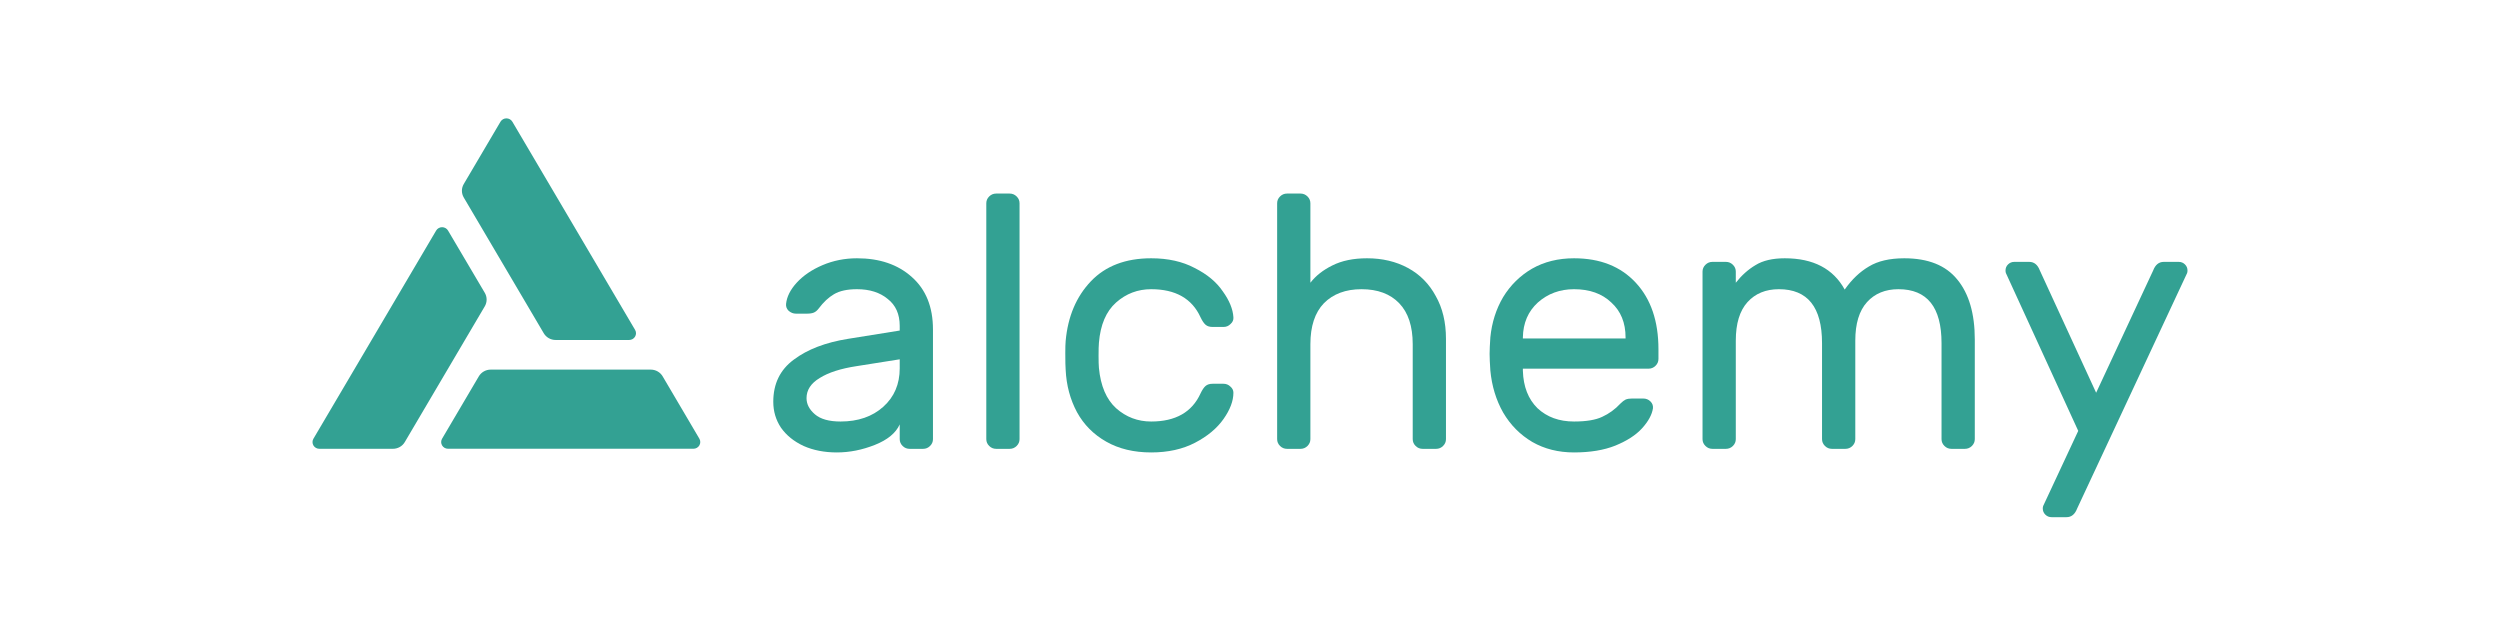 <svg width="160" height="40" viewBox="0 0 160 40" fill="none" xmlns="http://www.w3.org/2000/svg">
<path d="M57.582 21.155V20.856C57.582 20.104 57.325 19.529 56.81 19.13C56.311 18.716 55.656 18.509 54.846 18.509C54.222 18.509 53.731 18.616 53.372 18.831C53.029 19.03 52.702 19.337 52.39 19.752C52.296 19.874 52.195 19.959 52.086 20.005C51.977 20.051 51.829 20.074 51.641 20.074H50.94C50.768 20.074 50.612 20.012 50.472 19.89C50.347 19.767 50.293 19.621 50.308 19.452C50.355 18.992 50.581 18.54 50.987 18.095C51.408 17.634 51.961 17.259 52.647 16.967C53.333 16.676 54.066 16.53 54.846 16.53C56.296 16.53 57.465 16.929 58.354 17.726C59.258 18.524 59.71 19.644 59.71 21.086V28.105C59.71 28.274 59.648 28.419 59.523 28.542C59.398 28.665 59.25 28.726 59.079 28.726H58.214C58.042 28.726 57.894 28.665 57.769 28.542C57.644 28.419 57.582 28.274 57.582 28.105V27.161C57.333 27.714 56.802 28.151 55.992 28.473C55.181 28.795 54.37 28.956 53.559 28.956C52.764 28.956 52.055 28.818 51.431 28.542C50.807 28.251 50.324 27.859 49.981 27.369C49.654 26.878 49.49 26.325 49.49 25.712C49.49 24.561 49.926 23.664 50.8 23.019C51.673 22.36 52.834 21.915 54.284 21.684L57.582 21.155ZM57.582 22.996L54.822 23.433C53.809 23.587 53.021 23.84 52.46 24.193C51.899 24.53 51.618 24.96 51.618 25.482C51.618 25.865 51.797 26.21 52.156 26.517C52.515 26.824 53.06 26.977 53.793 26.977C54.916 26.977 55.828 26.663 56.53 26.034C57.231 25.405 57.582 24.584 57.582 23.572V22.996Z" fill="#33A193"/>
<path d="M65.251 28.105C65.251 28.274 65.188 28.419 65.064 28.542C64.939 28.665 64.791 28.726 64.619 28.726H63.754C63.582 28.726 63.434 28.665 63.309 28.542C63.185 28.419 63.123 28.274 63.123 28.105V13.009C63.123 12.84 63.185 12.694 63.309 12.572C63.434 12.449 63.582 12.388 63.754 12.388H64.619C64.791 12.388 64.939 12.449 65.064 12.572C65.188 12.694 65.251 12.84 65.251 13.009V28.105Z" fill="#33A193"/>
<path d="M73.675 26.977C75.234 26.977 76.287 26.379 76.833 25.182C76.942 24.952 77.051 24.791 77.16 24.699C77.269 24.607 77.418 24.561 77.604 24.561H78.306C78.478 24.561 78.626 24.622 78.75 24.745C78.876 24.852 78.938 24.983 78.938 25.136C78.938 25.658 78.727 26.218 78.306 26.816C77.885 27.415 77.277 27.921 76.482 28.335C75.687 28.749 74.751 28.956 73.675 28.956C72.568 28.956 71.609 28.726 70.799 28.266C69.988 27.806 69.364 27.177 68.927 26.379C68.491 25.566 68.249 24.661 68.202 23.664C68.187 23.48 68.179 23.127 68.179 22.605C68.179 22.237 68.187 21.976 68.202 21.823C68.343 20.258 68.881 18.984 69.816 18.003C70.752 17.021 72.038 16.53 73.675 16.53C74.751 16.53 75.679 16.737 76.458 17.151C77.254 17.55 77.854 18.049 78.259 18.647C78.68 19.23 78.906 19.782 78.938 20.304C78.953 20.473 78.891 20.618 78.75 20.741C78.626 20.864 78.478 20.925 78.306 20.925H77.604C77.418 20.925 77.269 20.879 77.16 20.787C77.051 20.695 76.942 20.534 76.833 20.304C76.287 19.107 75.234 18.509 73.675 18.509C72.818 18.509 72.069 18.793 71.43 19.36C70.791 19.928 70.424 20.787 70.331 21.938C70.315 22.106 70.308 22.383 70.308 22.766C70.308 23.119 70.315 23.38 70.331 23.549C70.44 24.699 70.806 25.558 71.43 26.126C72.069 26.694 72.818 26.977 73.675 26.977Z" fill="#33A193"/>
<path d="M92.542 28.105C92.542 28.274 92.48 28.419 92.355 28.542C92.23 28.665 92.082 28.726 91.911 28.726H91.045C90.874 28.726 90.726 28.665 90.601 28.542C90.476 28.419 90.414 28.274 90.414 28.105V22.03C90.414 20.879 90.125 20.005 89.548 19.406C88.972 18.808 88.168 18.509 87.139 18.509C86.126 18.509 85.323 18.808 84.73 19.406C84.153 20.005 83.865 20.879 83.865 22.03V28.105C83.865 28.274 83.802 28.419 83.678 28.542C83.553 28.665 83.405 28.726 83.233 28.726H82.368C82.197 28.726 82.048 28.665 81.924 28.542C81.799 28.419 81.737 28.274 81.737 28.105V13.009C81.737 12.84 81.799 12.694 81.924 12.572C82.048 12.449 82.197 12.388 82.368 12.388H83.233C83.405 12.388 83.553 12.449 83.678 12.572C83.802 12.694 83.865 12.84 83.865 13.009V18.095C84.208 17.65 84.676 17.282 85.268 16.99C85.876 16.683 86.617 16.53 87.49 16.53C88.472 16.53 89.346 16.737 90.11 17.151C90.874 17.565 91.466 18.164 91.887 18.946C92.324 19.713 92.542 20.626 92.542 21.684V28.105Z" fill="#33A193"/>
<path d="M100.738 16.53C102.406 16.53 103.724 17.051 104.691 18.095C105.658 19.138 106.141 20.557 106.141 22.352V22.973C106.141 23.142 106.078 23.288 105.954 23.41C105.829 23.533 105.681 23.595 105.509 23.595H97.464V23.733C97.495 24.745 97.807 25.543 98.399 26.126C99.007 26.694 99.787 26.977 100.738 26.977C101.518 26.977 102.118 26.878 102.539 26.678C102.976 26.479 103.366 26.195 103.708 25.827C103.833 25.704 103.942 25.62 104.036 25.574C104.145 25.527 104.285 25.505 104.457 25.505H105.159C105.346 25.505 105.502 25.566 105.626 25.689C105.751 25.811 105.805 25.957 105.79 26.126C105.727 26.54 105.494 26.97 105.088 27.415C104.698 27.844 104.129 28.212 103.381 28.519C102.648 28.811 101.767 28.956 100.738 28.956C99.74 28.956 98.852 28.734 98.072 28.289C97.292 27.829 96.669 27.2 96.201 26.402C95.749 25.604 95.476 24.707 95.382 23.71C95.351 23.249 95.335 22.896 95.335 22.651C95.335 22.406 95.351 22.053 95.382 21.593C95.476 20.641 95.749 19.782 96.201 19.015C96.669 18.248 97.285 17.642 98.049 17.197C98.828 16.752 99.725 16.53 100.738 16.53ZM104.036 21.662V21.593C104.036 20.657 103.732 19.913 103.124 19.36C102.531 18.793 101.736 18.509 100.738 18.509C99.834 18.509 99.062 18.793 98.423 19.36C97.799 19.928 97.48 20.672 97.464 21.593V21.662H104.036Z" fill="#33A193"/>
<path d="M111.091 18.095C111.465 17.619 111.886 17.243 112.354 16.967C112.822 16.676 113.445 16.53 114.225 16.53C116.049 16.53 117.328 17.197 118.061 18.532C118.513 17.887 119.027 17.397 119.604 17.059C120.181 16.706 120.937 16.53 121.873 16.53C123.401 16.53 124.531 16.982 125.264 17.887C126.012 18.793 126.387 20.074 126.387 21.731V28.105C126.387 28.274 126.324 28.419 126.2 28.542C126.075 28.665 125.927 28.726 125.755 28.726H124.89C124.718 28.726 124.57 28.665 124.445 28.542C124.321 28.419 124.258 28.274 124.258 28.105V21.961C124.258 19.66 123.338 18.509 121.499 18.509C120.656 18.509 119.986 18.785 119.487 19.337C118.988 19.89 118.739 20.71 118.739 21.8V28.105C118.739 28.274 118.676 28.419 118.552 28.542C118.427 28.665 118.279 28.726 118.107 28.726H117.242C117.071 28.726 116.922 28.665 116.798 28.542C116.673 28.419 116.61 28.274 116.61 28.105V21.961C116.61 19.66 115.691 18.509 113.851 18.509C113.009 18.509 112.338 18.785 111.839 19.337C111.34 19.89 111.091 20.71 111.091 21.8V28.105C111.091 28.274 111.029 28.419 110.904 28.542C110.779 28.665 110.631 28.726 110.459 28.726H109.594C109.422 28.726 109.274 28.665 109.15 28.542C109.025 28.419 108.962 28.274 108.962 28.105V17.381C108.962 17.212 109.025 17.067 109.15 16.944C109.274 16.821 109.422 16.76 109.594 16.76H110.459C110.631 16.76 110.779 16.821 110.904 16.944C111.029 17.067 111.091 17.212 111.091 17.381V18.095Z" fill="#33A193"/>
<path d="M132.937 32.546C132.796 32.914 132.571 33.099 132.259 33.099H131.3C131.144 33.099 131.011 33.045 130.902 32.937C130.793 32.83 130.738 32.7 130.738 32.546C130.738 32.485 130.746 32.431 130.762 32.385L133.007 27.576L128.376 17.473C128.361 17.427 128.353 17.374 128.353 17.312C128.353 17.159 128.407 17.028 128.516 16.921C128.626 16.814 128.758 16.76 128.914 16.76H129.873C130.185 16.76 130.411 16.944 130.551 17.312L134.153 25.136L137.802 17.312C137.942 16.944 138.168 16.76 138.48 16.76H139.439C139.595 16.76 139.727 16.814 139.836 16.921C139.945 17.028 140 17.159 140 17.312C140 17.374 139.992 17.427 139.977 17.473L132.937 32.546Z" fill="#33A193"/>
<path d="M40.646 21.113L32.793 7.793C32.755 7.727 32.7 7.672 32.633 7.634C32.567 7.596 32.491 7.575 32.414 7.575C32.337 7.574 32.261 7.594 32.194 7.631C32.127 7.668 32.071 7.723 32.032 7.788L29.68 11.779C29.603 11.91 29.562 12.058 29.562 12.209C29.562 12.36 29.603 12.508 29.68 12.639L34.801 21.329C34.878 21.46 34.989 21.568 35.123 21.644C35.256 21.719 35.408 21.759 35.562 21.759H40.266C40.343 21.758 40.418 21.738 40.485 21.701C40.552 21.663 40.607 21.608 40.645 21.543C40.684 21.478 40.704 21.404 40.705 21.328C40.705 21.253 40.684 21.179 40.646 21.113Z" fill="#33A193"/>
<path d="M20.061 28.075L27.914 14.755C27.952 14.689 28.008 14.635 28.075 14.598C28.141 14.56 28.217 14.54 28.294 14.54C28.371 14.54 28.446 14.56 28.513 14.598C28.58 14.635 28.635 14.689 28.674 14.755L31.027 18.742C31.104 18.873 31.144 19.022 31.144 19.173C31.144 19.324 31.104 19.472 31.027 19.603L25.906 28.293C25.829 28.424 25.718 28.533 25.585 28.608C25.452 28.683 25.3 28.723 25.146 28.723H20.441C20.363 28.723 20.287 28.704 20.22 28.666C20.153 28.628 20.097 28.573 20.058 28.508C20.02 28.442 20 28.367 20 28.291C20 28.215 20.021 28.141 20.061 28.075Z" fill="#33A193"/>
<path d="M28.673 28.72H44.379C44.456 28.72 44.532 28.7 44.599 28.662C44.665 28.625 44.721 28.57 44.759 28.505C44.798 28.439 44.818 28.365 44.818 28.29C44.818 28.214 44.797 28.14 44.759 28.075L42.409 24.085C42.332 23.954 42.221 23.845 42.087 23.77C41.954 23.694 41.802 23.655 41.648 23.655H31.406C31.252 23.655 31.101 23.694 30.967 23.77C30.834 23.845 30.723 23.954 30.645 24.085L28.294 28.075C28.255 28.14 28.235 28.214 28.234 28.29C28.234 28.365 28.254 28.439 28.293 28.505C28.331 28.57 28.387 28.625 28.453 28.662C28.52 28.7 28.596 28.72 28.673 28.72Z" fill="#33A193"/>
</svg>
